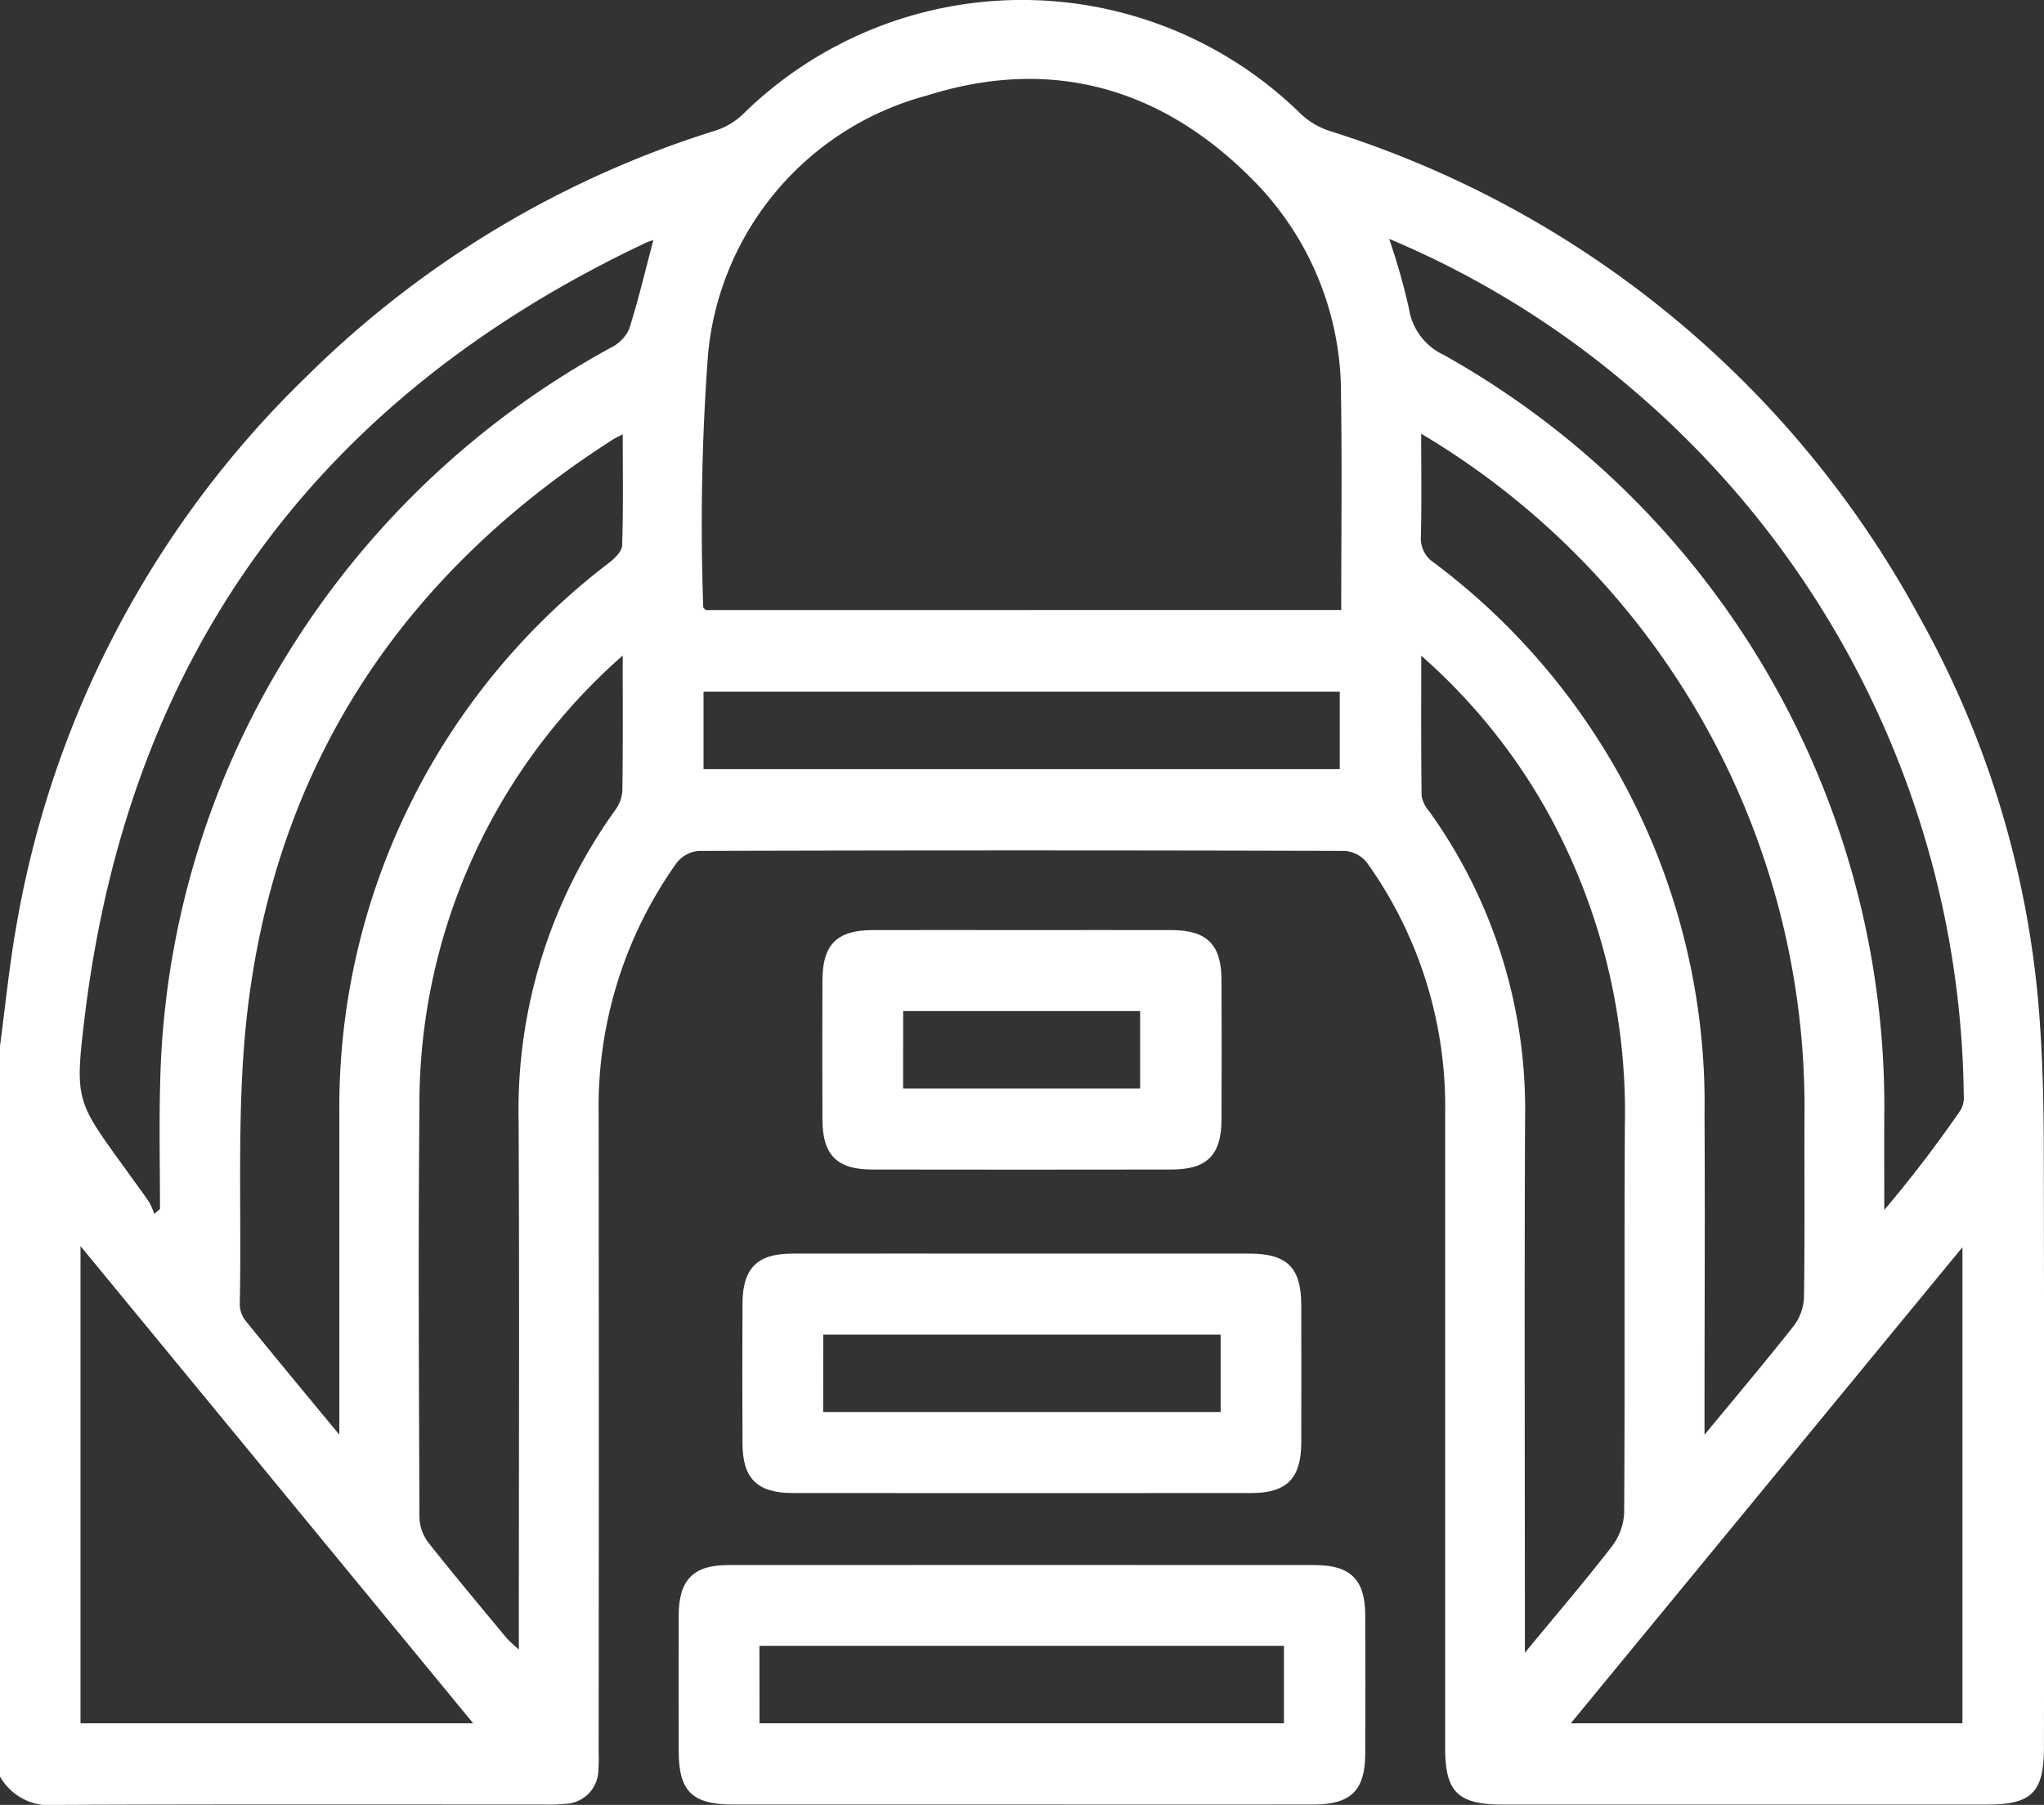 <svg id="Group_5225" data-name="Group 5225" xmlns="http://www.w3.org/2000/svg" xmlns:xlink="http://www.w3.org/1999/xlink" width="80" height="70.651" viewBox="0 0 80 70.651">
  <rect x="0" y="0" width="80" height="70.651" fill="#333333" stroke="none"/>
  <defs>
    <clipPath id="clip-path">
      <rect id="Rectangle_191" data-name="Rectangle 191" width="80" height="70.651" fill="#fff"/>
    </clipPath>
  </defs>
  <g id="Group_5224" data-name="Group 5224" clip-path="url(#clip-path)">
    <path id="Path_2449" data-name="Path 2449" d="M0,40.944c.206-1.54.358-3.09.626-4.619A39.13,39.13,0,0,1,12,14.736,39.394,39.394,0,0,1,28.039,5.1a2.8,2.8,0,0,0,1.043-.633,15.576,15.576,0,0,1,21.839,0,3.051,3.051,0,0,0,1.116.658A39.786,39.786,0,0,1,75.131,24.163,37.688,37.688,0,0,1,79.849,40.2c.106,1.583.14,3.173.143,4.759q.021,11.718.006,23.436c0,1.761-.475,2.243-2.21,2.243H58.808c-1.749,0-2.246-.49-2.246-2.216q0-12.421,0-24.842a16.405,16.405,0,0,0-3.06-9.81,1.233,1.233,0,0,0-.86-.462q-12.653-.037-25.306,0a1.232,1.232,0,0,0-.855.473,16.44,16.44,0,0,0-3.051,9.814q.014,12.5,0,25a6.67,6.67,0,0,1-.011.7,1.341,1.341,0,0,1-1.3,1.317,7.2,7.2,0,0,1-.858.025c-6.352,0-12.7-.013-19.057.015A2.228,2.228,0,0,1,0,69.543v-28.6M52.494,23.878c0-2.87.035-5.653-.009-8.435A11.838,11.838,0,0,0,49.054,7.06C45.474,3.422,41.136,2.2,36.269,3.743a11.6,11.6,0,0,0-8.556,10.115,89.907,89.907,0,0,0-.189,9.9c0,.039.059.079.093.123ZM13.281,56.16v-.99q0-5.82,0-11.639A26.795,26.795,0,0,1,23.824,22.041c.225-.175.517-.45.525-.687.049-1.417.024-2.836.024-4.353-.193.1-.282.139-.364.191-8.07,5.158-13.027,12.427-14.27,21.94-.513,3.925-.27,7.948-.355,11.927a1.054,1.054,0,0,0,.22.632c1.162,1.435,2.343,2.855,3.676,4.469M55.623,16.977c0,1.437.023,2.735-.012,4.031a1.139,1.139,0,0,0,.525,1.027A26.462,26.462,0,0,1,66.713,43.654c.023,3.853,0,7.707,0,11.561v.948c1.269-1.541,2.408-2.886,3.5-4.272a1.97,1.97,0,0,0,.393-1.11c.035-2.343.01-4.687.019-7.03a30.677,30.677,0,0,0-15-26.773M3.151,67.458H18.52L3.151,48.778Zm58.328,0H76.808V48.822L61.48,67.457m-37.105-41.8c-.262.238-.4.353-.522.475A23.368,23.368,0,0,0,16.416,43.4c-.052,5.335-.017,10.67,0,16a1.705,1.705,0,0,0,.344.975c1,1.268,2.036,2.5,3.065,3.744a5.731,5.731,0,0,0,.482.448v-1c0-6.558.024-13.116-.009-19.674a20.1,20.1,0,0,1,3.76-12.152,1.472,1.472,0,0,0,.3-.769c.026-1.716.014-3.433.014-5.325m31.254.017c0,1.922-.01,3.7.014,5.487a1.255,1.255,0,0,0,.3.611,19.994,19.994,0,0,1,3.749,12.075c-.028,6.61-.007,13.22-.007,19.83v1.029c1.247-1.513,2.361-2.814,3.408-4.167a2.337,2.337,0,0,0,.478-1.313c.033-5.049,0-10.1.027-15.146A24.264,24.264,0,0,0,60.466,31.6a23.136,23.136,0,0,0-4.838-5.931M25.574,9.4a2.332,2.332,0,0,0-.248.081C12.4,15.568,5.009,25.68,3.305,39.884c-.387,3.228-.3,3.239,1.622,5.9.3.422.616.839.908,1.269a2.554,2.554,0,0,1,.2.464l.227-.191c0-1.639-.039-3.279.007-4.917a33.174,33.174,0,0,1,4.962-16.776A33.983,33.983,0,0,1,23.878,13.626a1.565,1.565,0,0,0,.736-.717c.364-1.13.634-2.29.959-3.512m28.8-.041a26.108,26.108,0,0,1,.773,2.729,2.4,2.4,0,0,0,1.358,1.806A33.708,33.708,0,0,1,73.749,43.663c-.008,1.234,0,2.468,0,3.7a49.307,49.307,0,0,0,3-3.928,1.061,1.061,0,0,0,.11-.592,36.821,36.821,0,0,0-13.142-27.75,35.905,35.905,0,0,0-9.34-5.74M27.536,30.108h24.9V27.074h-24.9Z" transform="translate(0 0)" fill="#fff"/>
    <path id="Path_2450" data-name="Path 2450" d="M149.209,322.489q-5.663,0-11.326,0c-1.6,0-2.124-.516-2.127-2.092,0-1.771-.005-3.542,0-5.313.005-1.387.569-1.967,1.936-1.968q11.483-.007,22.965,0c1.386,0,1.963.569,1.969,1.935q.013,2.735,0,5.469c-.005,1.417-.568,1.968-2.014,1.969q-5.7.006-11.4,0m-10.293-3.178h20.526v-3.033H138.916Z" transform="translate(-109.193 -251.852)" fill="#fff"/>
    <path id="Path_2451" data-name="Path 2451" d="M159.453,250.807q4.452,0,8.9,0c1.491,0,2.038.544,2.042,2.019q.007,2.7,0,5.391c-.005,1.386-.568,1.961-1.941,1.963q-8.983.008-17.966,0c-1.386,0-1.957-.568-1.963-1.94q-.012-2.734,0-5.469c.005-1.386.568-1.959,1.941-1.963,2.994-.007,5.988,0,8.983,0m-7.767,6.2H167.24v-3.028H151.686Z" transform="translate(-119.465 -201.736)" fill="#fff"/>
    <path id="Path_2452" data-name="Path 2452" d="M172.311,186.1c1.953,0,3.906-.005,5.858,0,1.385.005,1.947.567,1.952,1.952q.011,2.734,0,5.469c-.006,1.385-.567,1.949-1.952,1.952q-5.858.009-11.716,0c-1.385,0-1.946-.567-1.952-1.952q-.011-2.734,0-5.469c.006-1.385.567-1.947,1.952-1.952,1.953-.007,3.906,0,5.858,0m-4.652,6.2h9.277V189.27H167.66Z" transform="translate(-132.312 -149.692)" fill="#fff"/>
  </g>
</svg>
